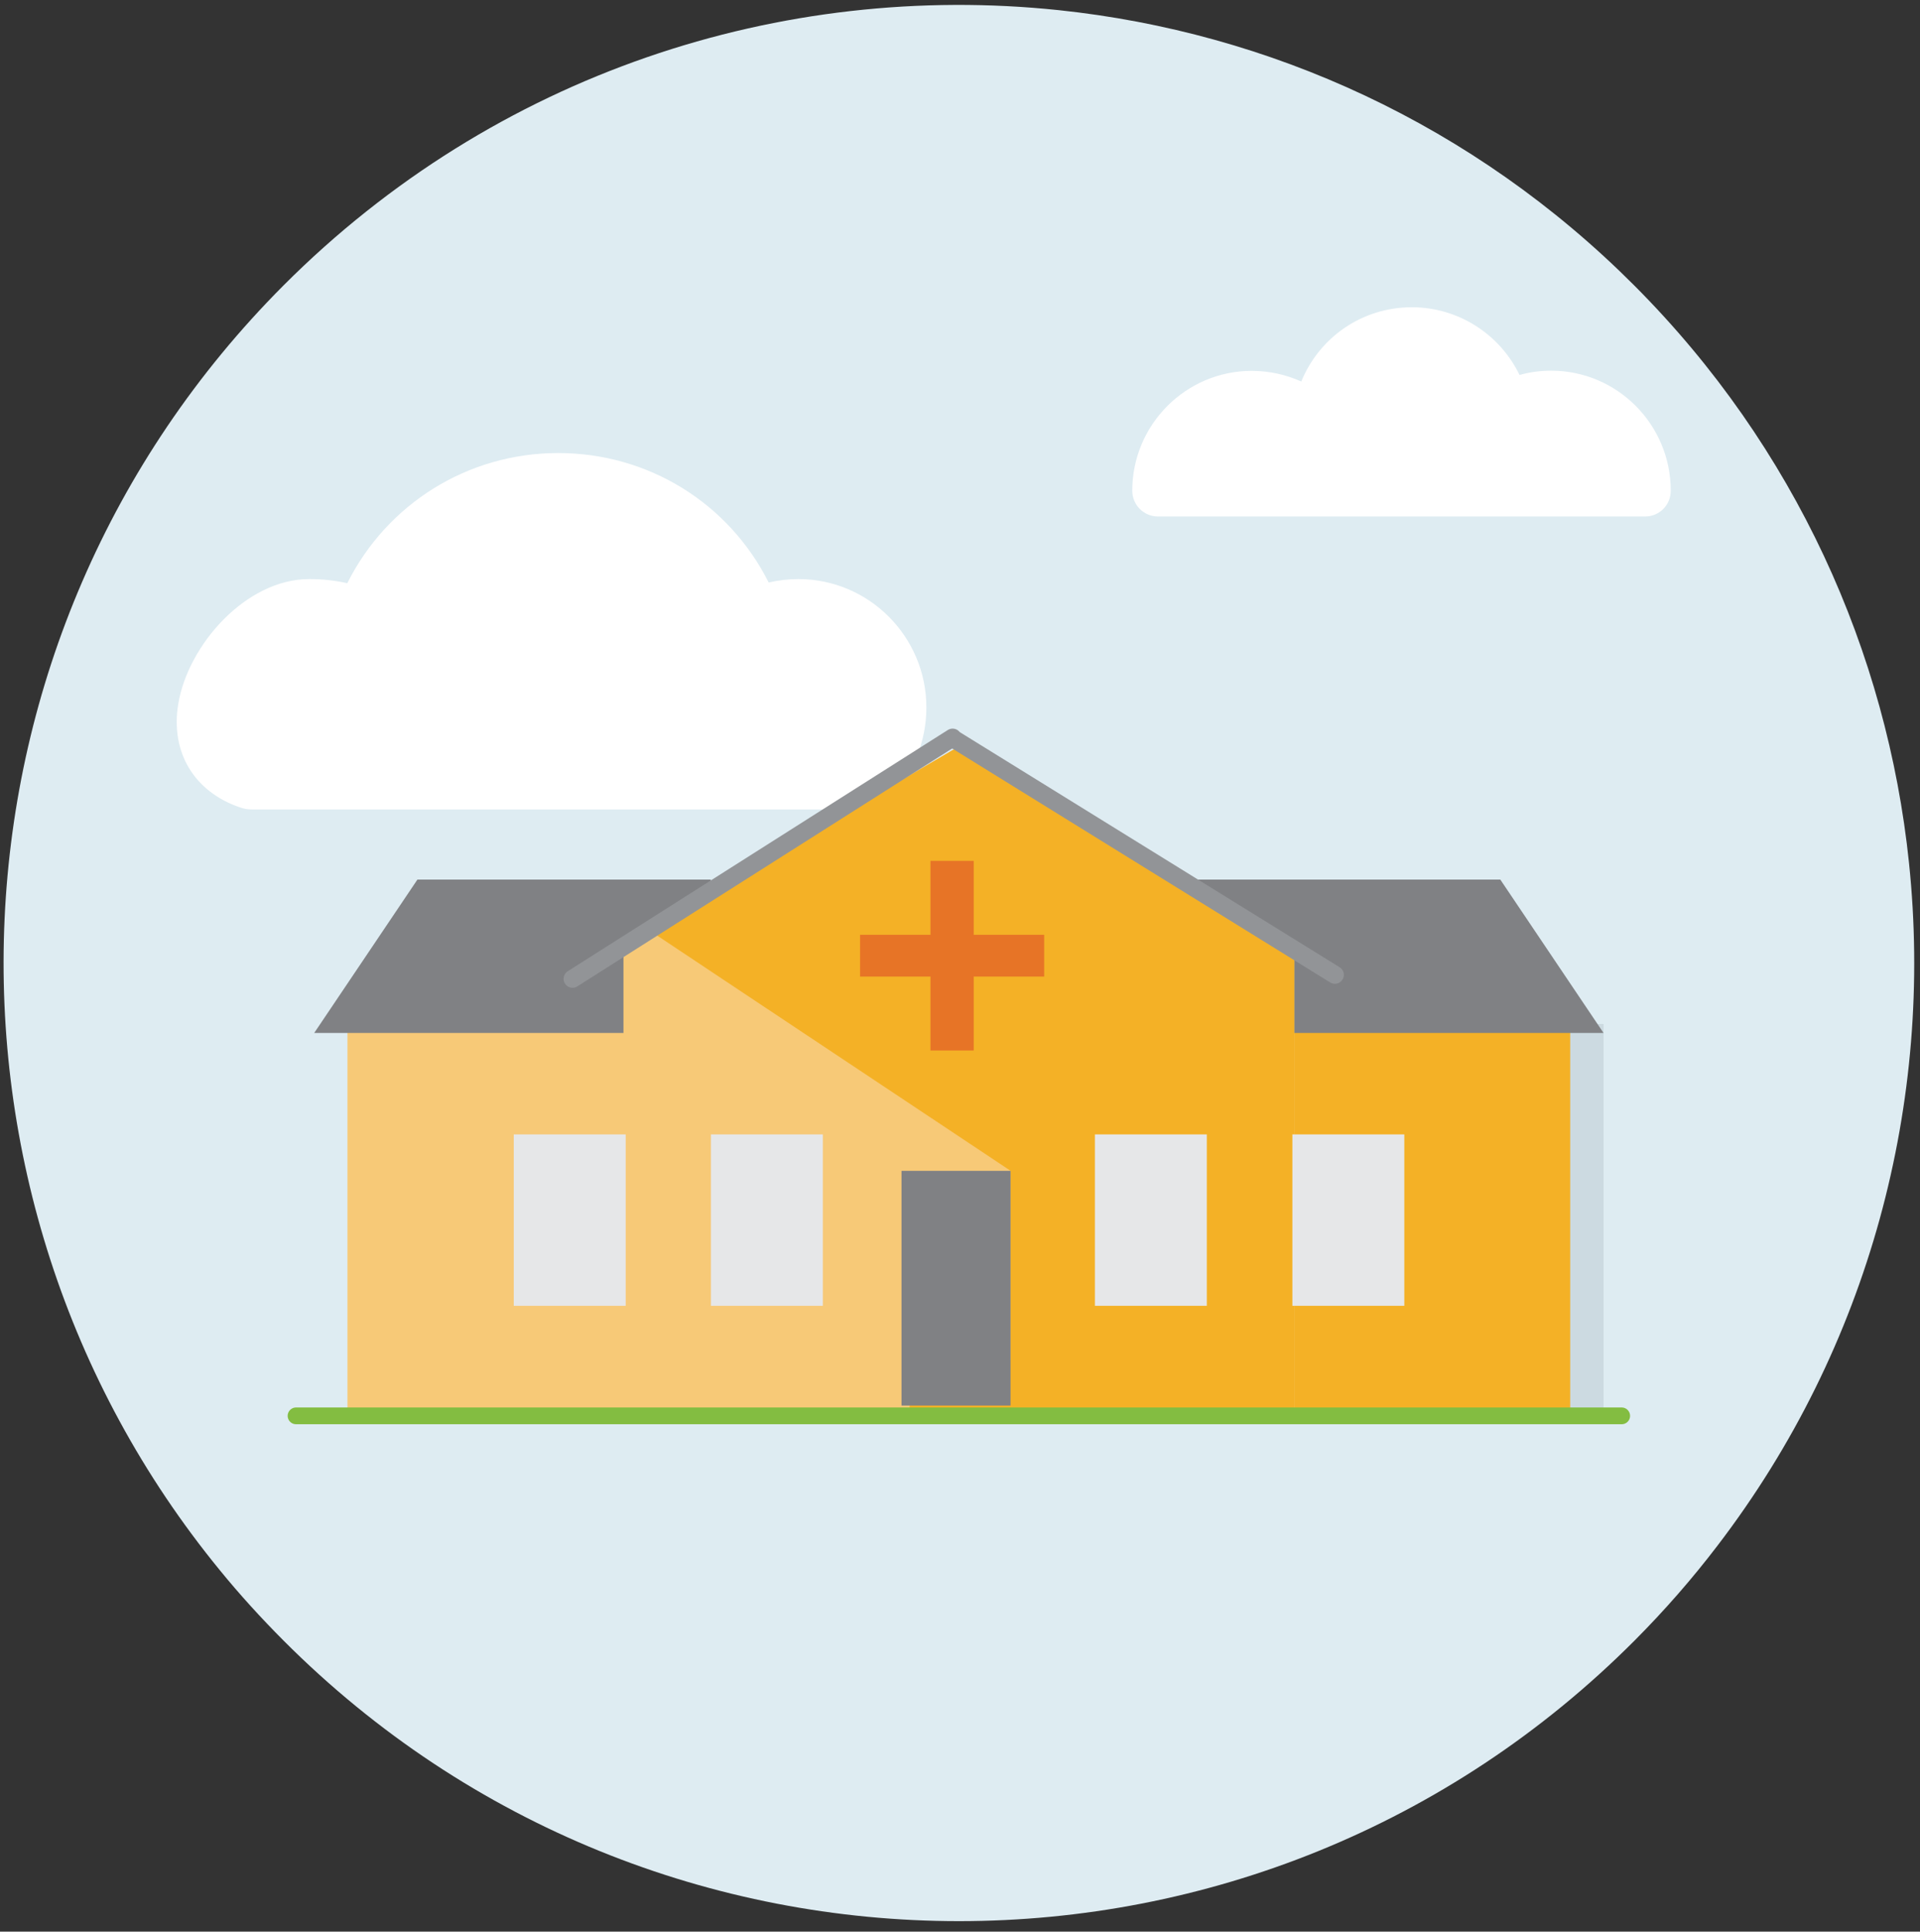 <?xml version="1.0" encoding="UTF-8"?>
<svg width="172px" height="173px" viewBox="0 0 172 173" version="1.1" xmlns="http://www.w3.org/2000/svg" xmlns:xlink="http://www.w3.org/1999/xlink">
    <rect x="0" y="0" width="172" height="173" fill="#333333" stroke="none"/>
    <title>Illustration/Home/Family-Photo Copy 3</title>
    <g id="Layouts" stroke="none" stroke-width="1" fill="none" fill-rule="evenodd">
        <g id="Our-Solutions---Savings-Plan" transform="translate(-207, -3581)">
            <g id="building-8" transform="translate(206, 3580)">
                <path d="M154.846,139.446 C152.589,142.403 150.116,145.236 147.429,147.931 C114.011,181.437 59.816,181.437 26.399,147.931 C24.372,145.898 22.452,143.789 20.671,141.602 C-6.911,107.895 -5.006,58.051 26.384,26.577 C45.38,7.545 71.058,-0.693 95.844,1.909 C114.687,3.896 132.977,12.103 147.429,26.593 C161.849,41.052 170.05,59.422 172.015,78.285 C174.242,99.611 168.514,121.6 154.846,139.446 Z" id="Path" fill="#DEECF2" fill-rule="nonzero"></path>
                <polygon id="Rectangle" fill="#CCDAE1" fill-rule="nonzero" transform="translate(112.186, 110.331) rotate(180) translate(-112.186, -110.331) " points="79.721 92.707 144.651 92.707 144.651 127.954 79.721 127.954"></polygon>
                <path d="M78.245,73.496 L23.573,73.496 C23.205,73.496 22.836,73.434 22.498,73.311 C18.383,71.91 16.248,68.353 16.97,64.041 C17.845,58.76 23.036,52.862 28.703,52.862 C29.87,52.862 31.006,52.985 32.112,53.232 C35.659,46.148 42.877,41.575 51.001,41.575 C59.125,41.575 66.312,46.102 69.86,53.17 C70.72,52.97 71.61,52.862 72.516,52.862 C78.844,52.862 83.988,58.021 83.988,64.365 C83.988,67.444 82.79,70.324 80.625,72.495 C79.98,73.142 79.135,73.496 78.245,73.496 Z" id="Path" fill="#FFFFFF" fill-rule="nonzero"></path>
                <path d="M148.381,47.257 L104.736,47.257 C103.461,47.257 102.432,46.225 102.432,44.947 C102.432,39.035 107.239,34.215 113.136,34.215 C114.703,34.215 116.207,34.554 117.574,35.17 C119.171,31.243 122.995,28.518 127.48,28.518 C131.657,28.518 135.373,30.95 137.124,34.584 C138.045,34.323 138.998,34.199 139.965,34.199 C145.862,34.199 150.669,39.019 150.669,44.932 C150.684,46.225 149.655,47.257 148.381,47.257 Z" id="Path" fill="#FFFFFF" fill-rule="nonzero"></path>
                <rect id="Rectangle" fill="#F7C977" fill-rule="nonzero" x="32.127" y="92.713" width="64.93" height="35.247"></rect>
                <polygon id="Path" fill="#808184" fill-rule="nonzero" points="64.684 79.778 38.393 79.778 29.148 93.513 61.674 93.513"></polygon>
                <polygon id="Rectangle" fill="#F4B126" fill-rule="nonzero" transform="translate(109.199, 110.331) rotate(180) translate(-109.199, -110.331) " points="76.734 92.707 141.664 92.707 141.664 127.954 76.734 127.954"></polygon>
                <polygon id="Path" fill="#808184" fill-rule="nonzero" points="107.039 79.778 135.404 79.778 144.649 93.513 112.123 93.513"></polygon>
                <path d="M116.929,85.999 C116.929,85.999 116.945,86.015 116.945,86.03 L116.945,128.406 C116.945,128.421 116.945,128.421 116.929,128.421 L92.266,128.421 C92.25,128.421 92.25,128.421 92.25,128.406 L92.25,122.832 C92.25,122.816 92.25,122.816 92.235,122.816 L82.499,122.816 C82.483,122.816 82.483,122.816 82.483,122.832 L82.483,128.406 C82.483,128.421 82.483,128.421 82.468,128.421 L56.867,128.421 C56.852,128.421 56.852,128.421 56.852,128.406 L56.852,85.229 C56.852,85.214 56.852,85.214 56.867,85.214 L87.49,67.521 C87.49,67.521 87.505,67.521 87.52,67.521 L116.929,85.999 Z" id="Path" fill="#F7C977" fill-rule="nonzero"></path>
                <path d="M116.929,85.999 C116.929,85.999 116.945,86.015 116.945,86.03 L116.945,128.406 C116.945,128.421 116.945,128.421 116.929,128.421 L91.544,128.421 C91.529,128.421 91.529,128.421 91.529,128.406 L91.529,105.878 C91.529,105.863 91.529,105.863 91.513,105.847 L59.094,84.275 C59.094,84.275 59.094,84.259 59.094,84.259 L87.505,67.49 C87.505,67.49 87.52,67.49 87.536,67.49 L116.929,85.999 Z" id="Path" fill="#F4B126" fill-rule="nonzero"></path>
                <rect id="Rectangle" fill="#E6E7E8" fill-rule="nonzero" x="64.684" y="102.598" width="10.028" height="15.352"></rect>
                <rect id="Rectangle" fill="#E6E7E8" fill-rule="nonzero" x="47.024" y="102.598" width="10.028" height="15.352"></rect>
                <rect id="Rectangle" fill="#E6E7E8" fill-rule="nonzero" x="99.084" y="102.598" width="10.028" height="15.352"></rect>
                <rect id="Rectangle" fill="#E6E7E8" fill-rule="nonzero" x="116.776" y="102.598" width="10.028" height="15.352"></rect>
                <g id="Group" transform="translate(52.214, 66.212)" stroke="#929497" stroke-linecap="round" stroke-linejoin="round">
                    <line x1="0.077" y1="22.451" x2="34.124" y2="0.847" id="Path" stroke-width="1.606"></line>
                    <line x1="68.37" y1="22.096" x2="34.431" y2="1.093" id="Path" stroke-width="1.605"></line>
                </g>
                <rect id="Rectangle" fill="#808184" fill-rule="nonzero" x="81.761" y="105.863" width="9.767" height="21.019"></rect>
                <polygon id="Path" fill="#E77426" fill-rule="nonzero" points="84.357 88.463 78.045 88.463 78.045 84.721 84.357 84.721 84.357 78.1 88.227 78.1 88.227 84.721 94.539 84.721 94.539 88.463 88.227 88.463 88.227 95.084 84.357 95.084"></polygon>
                <line x1="27.52" y1="127.805" x2="146.277" y2="127.805" id="Path" stroke="#83BD41" stroke-width="1.5" stroke-linecap="round" stroke-linejoin="round"></line>
            </g>
        </g>
    </g>
</svg>